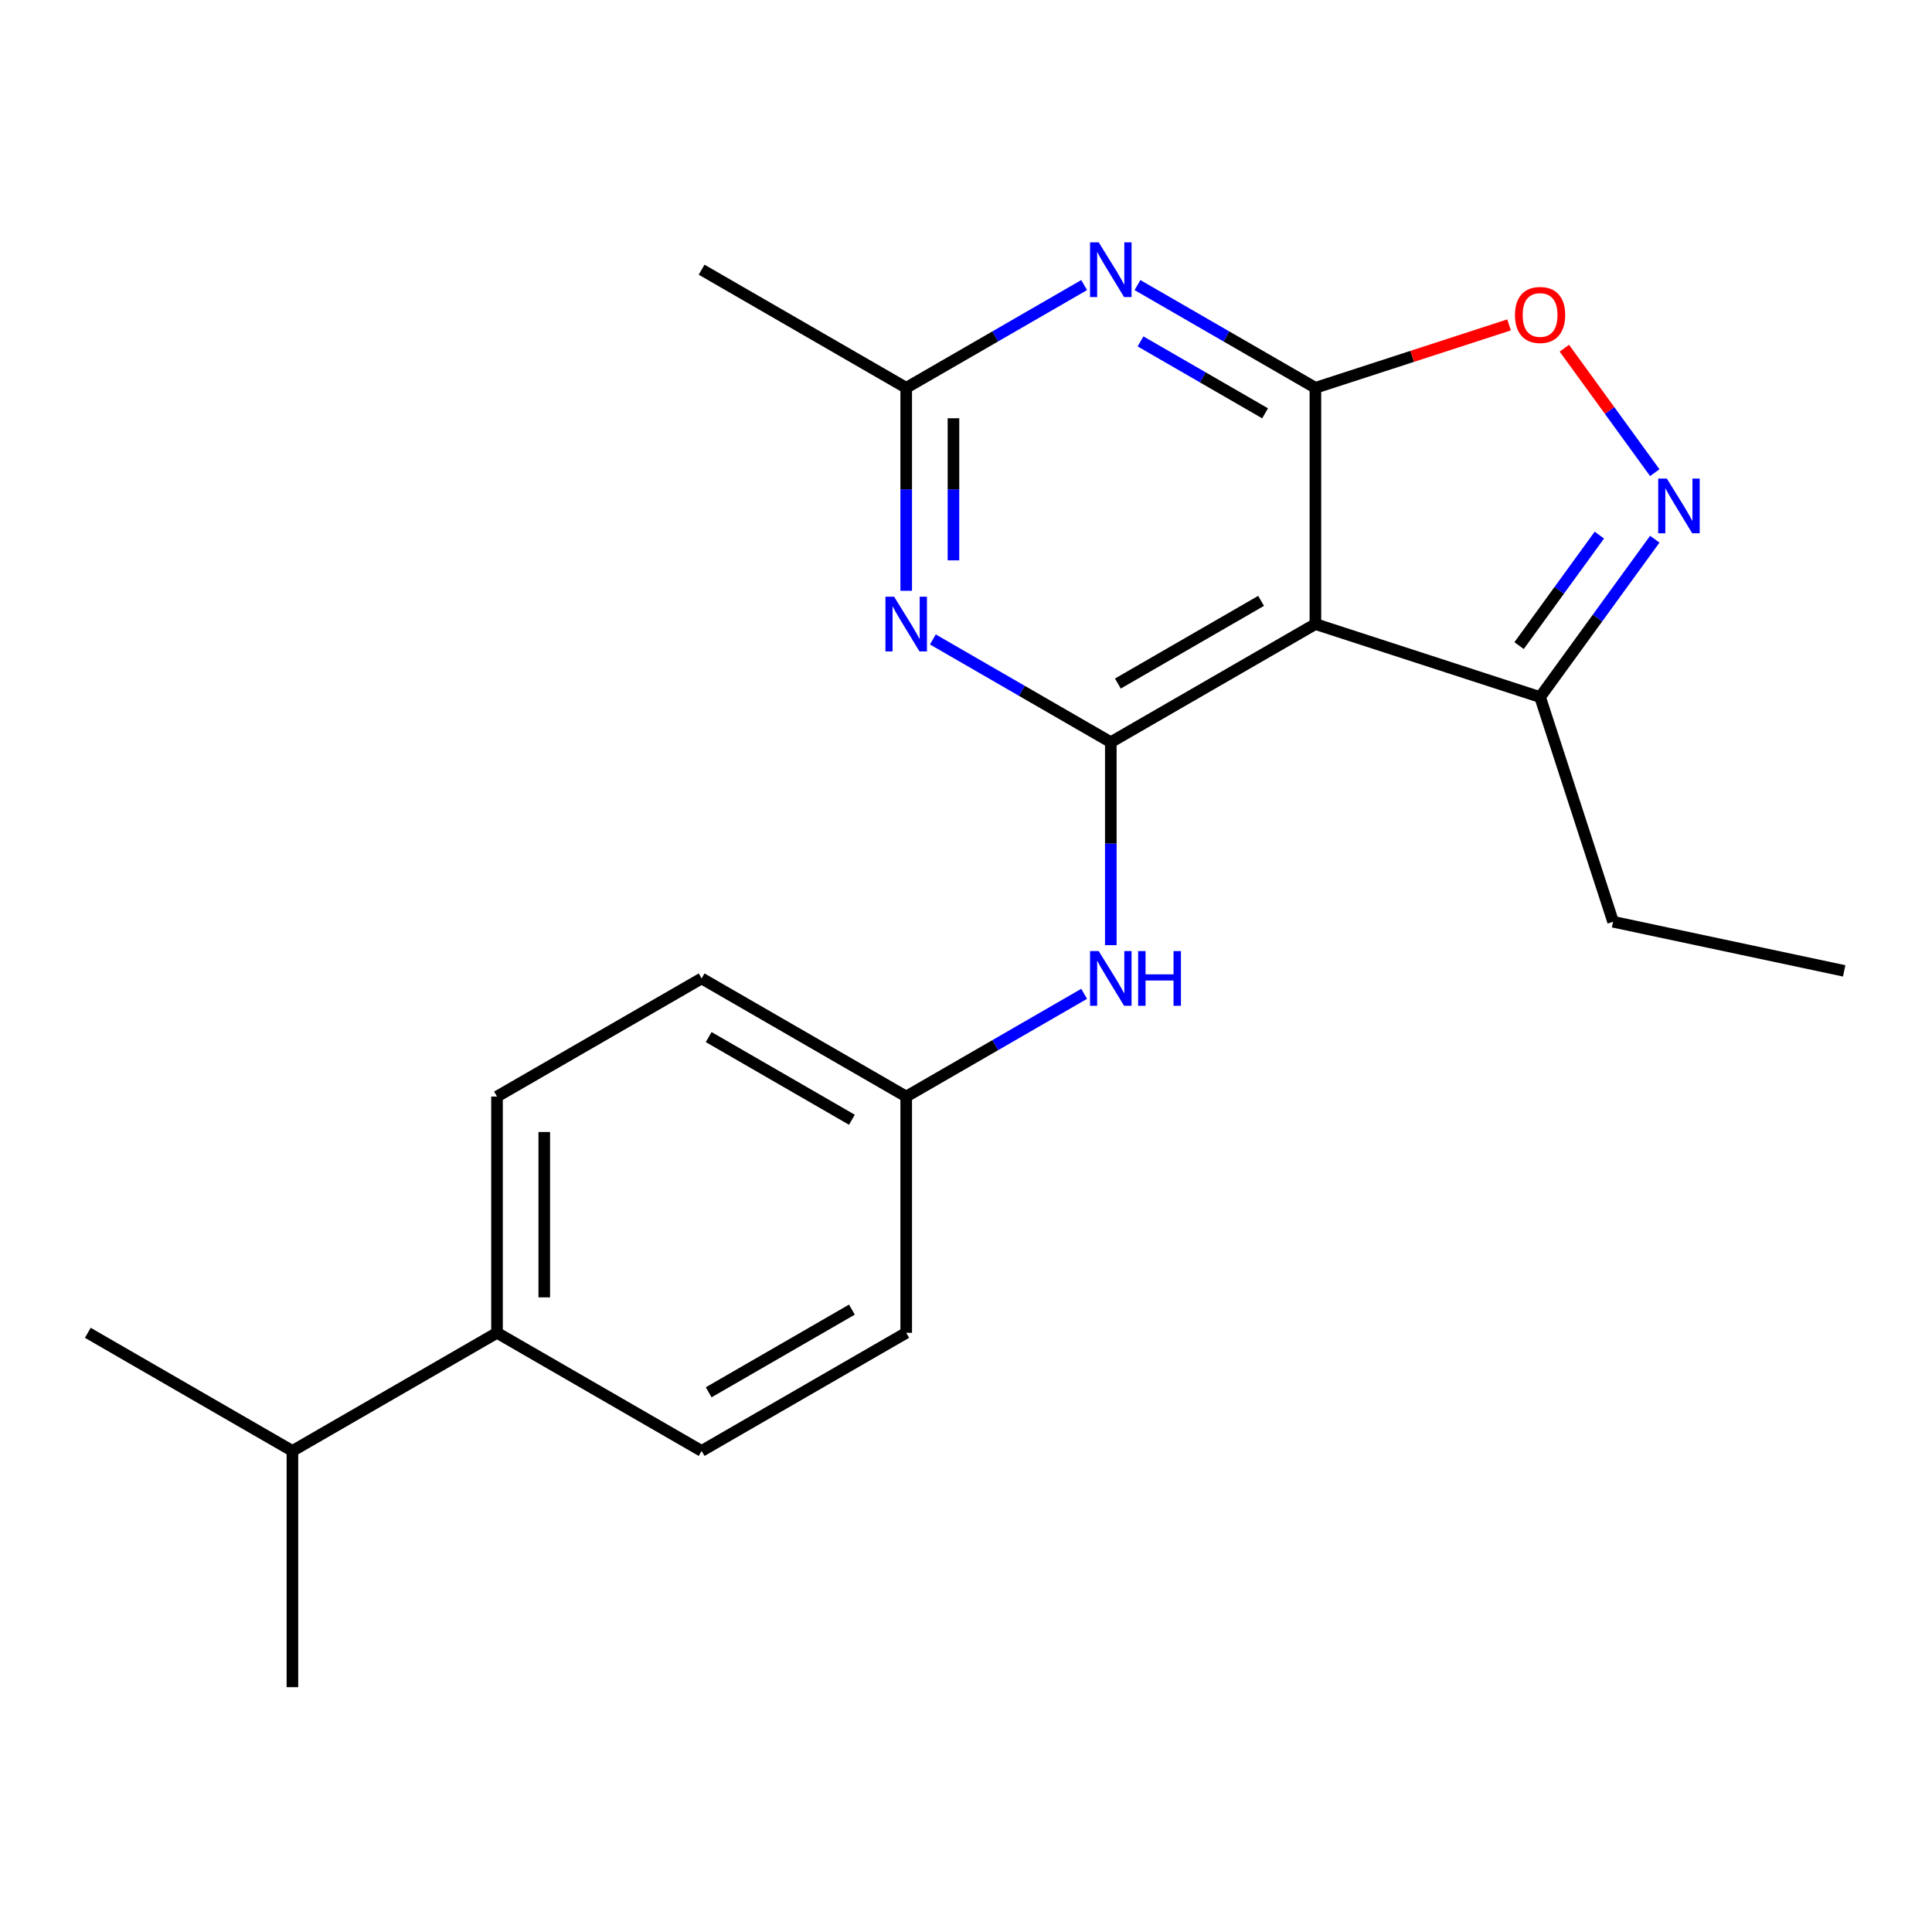 <?xml version='1.0' encoding='iso-8859-1'?>
<svg version='1.1' baseProfile='full'
              xmlns='http://www.w3.org/2000/svg'
                      xmlns:rdkit='http://www.rdkit.org/xml'
                      xmlns:xlink='http://www.w3.org/1999/xlink'
                  xml:space='preserve'
width='1000px' height='1000px' viewBox='0 0 1000 1000'>
<!-- END OF HEADER -->
<rect style='opacity:1.0;fill:#FFFFFF;stroke:none' width='1000' height='1000' x='0' y='0'> </rect>
<path class='bond-1' d='M 680.851,200.731 L 680.851,323.013' style='fill:none;fill-rule:evenodd;stroke:#000000;stroke-width:6px;stroke-linecap:butt;stroke-linejoin:miter;stroke-opacity:1' />
<path class='bond-2' d='M 680.851,200.731 L 634.8,174.143' style='fill:none;fill-rule:evenodd;stroke:#000000;stroke-width:6px;stroke-linecap:butt;stroke-linejoin:miter;stroke-opacity:1' />
<path class='bond-2' d='M 634.8,174.143 L 588.749,147.556' style='fill:none;fill-rule:evenodd;stroke:#0000FF;stroke-width:6px;stroke-linecap:butt;stroke-linejoin:miter;stroke-opacity:1' />
<path class='bond-2' d='M 654.807,213.935 L 622.572,195.323' style='fill:none;fill-rule:evenodd;stroke:#000000;stroke-width:6px;stroke-linecap:butt;stroke-linejoin:miter;stroke-opacity:1' />
<path class='bond-2' d='M 622.572,195.323 L 590.336,176.712' style='fill:none;fill-rule:evenodd;stroke:#0000FF;stroke-width:6px;stroke-linecap:butt;stroke-linejoin:miter;stroke-opacity:1' />
<path class='bond-5' d='M 680.851,200.731 L 730.971,184.446' style='fill:none;fill-rule:evenodd;stroke:#000000;stroke-width:6px;stroke-linecap:butt;stroke-linejoin:miter;stroke-opacity:1' />
<path class='bond-5' d='M 730.971,184.446 L 781.091,168.161' style='fill:none;fill-rule:evenodd;stroke:#FF0000;stroke-width:6px;stroke-linecap:butt;stroke-linejoin:miter;stroke-opacity:1' />
<path class='bond-0' d='M 574.952,384.154 L 680.851,323.013' style='fill:none;fill-rule:evenodd;stroke:#000000;stroke-width:6px;stroke-linecap:butt;stroke-linejoin:miter;stroke-opacity:1' />
<path class='bond-0' d='M 578.608,353.803 L 652.738,311.004' style='fill:none;fill-rule:evenodd;stroke:#000000;stroke-width:6px;stroke-linecap:butt;stroke-linejoin:miter;stroke-opacity:1' />
<path class='bond-8' d='M 574.952,384.154 L 574.952,436.687' style='fill:none;fill-rule:evenodd;stroke:#000000;stroke-width:6px;stroke-linecap:butt;stroke-linejoin:miter;stroke-opacity:1' />
<path class='bond-8' d='M 574.952,436.687 L 574.952,489.219' style='fill:none;fill-rule:evenodd;stroke:#0000FF;stroke-width:6px;stroke-linecap:butt;stroke-linejoin:miter;stroke-opacity:1' />
<path class='bond-22' d='M 574.952,384.154 L 528.9,357.567' style='fill:none;fill-rule:evenodd;stroke:#000000;stroke-width:6px;stroke-linecap:butt;stroke-linejoin:miter;stroke-opacity:1' />
<path class='bond-22' d='M 528.9,357.567 L 482.849,330.979' style='fill:none;fill-rule:evenodd;stroke:#0000FF;stroke-width:6px;stroke-linecap:butt;stroke-linejoin:miter;stroke-opacity:1' />
<path class='bond-7' d='M 680.851,323.013 L 797.148,360.8' style='fill:none;fill-rule:evenodd;stroke:#000000;stroke-width:6px;stroke-linecap:butt;stroke-linejoin:miter;stroke-opacity:1' />
<path class='bond-6' d='M 561.155,147.556 L 515.103,174.143' style='fill:none;fill-rule:evenodd;stroke:#0000FF;stroke-width:6px;stroke-linecap:butt;stroke-linejoin:miter;stroke-opacity:1' />
<path class='bond-6' d='M 515.103,174.143 L 469.052,200.731' style='fill:none;fill-rule:evenodd;stroke:#000000;stroke-width:6px;stroke-linecap:butt;stroke-linejoin:miter;stroke-opacity:1' />
<path class='bond-3' d='M 469.052,305.796 L 469.052,253.264' style='fill:none;fill-rule:evenodd;stroke:#0000FF;stroke-width:6px;stroke-linecap:butt;stroke-linejoin:miter;stroke-opacity:1' />
<path class='bond-3' d='M 469.052,253.264 L 469.052,200.731' style='fill:none;fill-rule:evenodd;stroke:#000000;stroke-width:6px;stroke-linecap:butt;stroke-linejoin:miter;stroke-opacity:1' />
<path class='bond-3' d='M 493.509,290.036 L 493.509,253.264' style='fill:none;fill-rule:evenodd;stroke:#0000FF;stroke-width:6px;stroke-linecap:butt;stroke-linejoin:miter;stroke-opacity:1' />
<path class='bond-3' d='M 493.509,253.264 L 493.509,216.491' style='fill:none;fill-rule:evenodd;stroke:#000000;stroke-width:6px;stroke-linecap:butt;stroke-linejoin:miter;stroke-opacity:1' />
<path class='bond-4' d='M 856.515,244.655 L 833.111,212.442' style='fill:none;fill-rule:evenodd;stroke:#0000FF;stroke-width:6px;stroke-linecap:butt;stroke-linejoin:miter;stroke-opacity:1' />
<path class='bond-4' d='M 833.111,212.442 L 809.707,180.229' style='fill:none;fill-rule:evenodd;stroke:#FF0000;stroke-width:6px;stroke-linecap:butt;stroke-linejoin:miter;stroke-opacity:1' />
<path class='bond-21' d='M 856.515,279.089 L 826.832,319.945' style='fill:none;fill-rule:evenodd;stroke:#0000FF;stroke-width:6px;stroke-linecap:butt;stroke-linejoin:miter;stroke-opacity:1' />
<path class='bond-21' d='M 826.832,319.945 L 797.148,360.8' style='fill:none;fill-rule:evenodd;stroke:#000000;stroke-width:6px;stroke-linecap:butt;stroke-linejoin:miter;stroke-opacity:1' />
<path class='bond-21' d='M 827.824,276.971 L 807.046,305.57' style='fill:none;fill-rule:evenodd;stroke:#0000FF;stroke-width:6px;stroke-linecap:butt;stroke-linejoin:miter;stroke-opacity:1' />
<path class='bond-21' d='M 807.046,305.57 L 786.268,334.169' style='fill:none;fill-rule:evenodd;stroke:#000000;stroke-width:6px;stroke-linecap:butt;stroke-linejoin:miter;stroke-opacity:1' />
<path class='bond-16' d='M 469.052,200.731 L 363.153,139.59' style='fill:none;fill-rule:evenodd;stroke:#000000;stroke-width:6px;stroke-linecap:butt;stroke-linejoin:miter;stroke-opacity:1' />
<path class='bond-17' d='M 797.148,360.8 L 834.935,477.098' style='fill:none;fill-rule:evenodd;stroke:#000000;stroke-width:6px;stroke-linecap:butt;stroke-linejoin:miter;stroke-opacity:1' />
<path class='bond-10' d='M 561.155,514.402 L 515.103,540.99' style='fill:none;fill-rule:evenodd;stroke:#0000FF;stroke-width:6px;stroke-linecap:butt;stroke-linejoin:miter;stroke-opacity:1' />
<path class='bond-10' d='M 515.103,540.99 L 469.052,567.577' style='fill:none;fill-rule:evenodd;stroke:#000000;stroke-width:6px;stroke-linecap:butt;stroke-linejoin:miter;stroke-opacity:1' />
<path class='bond-9' d='M 257.253,689.86 L 257.253,567.577' style='fill:none;fill-rule:evenodd;stroke:#000000;stroke-width:6px;stroke-linecap:butt;stroke-linejoin:miter;stroke-opacity:1' />
<path class='bond-9' d='M 281.71,671.517 L 281.71,585.92' style='fill:none;fill-rule:evenodd;stroke:#000000;stroke-width:6px;stroke-linecap:butt;stroke-linejoin:miter;stroke-opacity:1' />
<path class='bond-13' d='M 257.253,689.86 L 151.354,751.001' style='fill:none;fill-rule:evenodd;stroke:#000000;stroke-width:6px;stroke-linecap:butt;stroke-linejoin:miter;stroke-opacity:1' />
<path class='bond-23' d='M 257.253,689.86 L 363.153,751.001' style='fill:none;fill-rule:evenodd;stroke:#000000;stroke-width:6px;stroke-linecap:butt;stroke-linejoin:miter;stroke-opacity:1' />
<path class='bond-14' d='M 469.052,567.577 L 469.052,689.86' style='fill:none;fill-rule:evenodd;stroke:#000000;stroke-width:6px;stroke-linecap:butt;stroke-linejoin:miter;stroke-opacity:1' />
<path class='bond-15' d='M 469.052,567.577 L 363.153,506.436' style='fill:none;fill-rule:evenodd;stroke:#000000;stroke-width:6px;stroke-linecap:butt;stroke-linejoin:miter;stroke-opacity:1' />
<path class='bond-15' d='M 440.939,579.586 L 366.809,536.787' style='fill:none;fill-rule:evenodd;stroke:#000000;stroke-width:6px;stroke-linecap:butt;stroke-linejoin:miter;stroke-opacity:1' />
<path class='bond-11' d='M 257.253,567.577 L 363.153,506.436' style='fill:none;fill-rule:evenodd;stroke:#000000;stroke-width:6px;stroke-linecap:butt;stroke-linejoin:miter;stroke-opacity:1' />
<path class='bond-12' d='M 363.153,751.001 L 469.052,689.86' style='fill:none;fill-rule:evenodd;stroke:#000000;stroke-width:6px;stroke-linecap:butt;stroke-linejoin:miter;stroke-opacity:1' />
<path class='bond-12' d='M 366.809,720.65 L 440.939,677.851' style='fill:none;fill-rule:evenodd;stroke:#000000;stroke-width:6px;stroke-linecap:butt;stroke-linejoin:miter;stroke-opacity:1' />
<path class='bond-18' d='M 151.354,751.001 L 45.455,689.86' style='fill:none;fill-rule:evenodd;stroke:#000000;stroke-width:6px;stroke-linecap:butt;stroke-linejoin:miter;stroke-opacity:1' />
<path class='bond-19' d='M 151.354,751.001 L 151.354,873.283' style='fill:none;fill-rule:evenodd;stroke:#000000;stroke-width:6px;stroke-linecap:butt;stroke-linejoin:miter;stroke-opacity:1' />
<path class='bond-20' d='M 834.935,477.098 L 954.545,502.522' style='fill:none;fill-rule:evenodd;stroke:#000000;stroke-width:6px;stroke-linecap:butt;stroke-linejoin:miter;stroke-opacity:1' />
<path  class='atom-3' d='M 568.692 125.43
L 577.972 140.43
Q 578.892 141.91, 580.372 144.59
Q 581.852 147.27, 581.932 147.43
L 581.932 125.43
L 585.692 125.43
L 585.692 153.75
L 581.812 153.75
L 571.852 137.35
Q 570.692 135.43, 569.452 133.23
Q 568.252 131.03, 567.892 130.35
L 567.892 153.75
L 564.212 153.75
L 564.212 125.43
L 568.692 125.43
' fill='#0000FF'/>
<path  class='atom-4' d='M 462.792 308.853
L 472.072 323.853
Q 472.992 325.333, 474.472 328.013
Q 475.952 330.693, 476.032 330.853
L 476.032 308.853
L 479.792 308.853
L 479.792 337.173
L 475.912 337.173
L 465.952 320.773
Q 464.792 318.853, 463.552 316.653
Q 462.352 314.453, 461.992 313.773
L 461.992 337.173
L 458.312 337.173
L 458.312 308.853
L 462.792 308.853
' fill='#0000FF'/>
<path  class='atom-5' d='M 862.764 247.712
L 872.044 262.712
Q 872.964 264.192, 874.444 266.872
Q 875.924 269.552, 876.004 269.712
L 876.004 247.712
L 879.764 247.712
L 879.764 276.032
L 875.884 276.032
L 865.924 259.632
Q 864.764 257.712, 863.524 255.512
Q 862.324 253.312, 861.964 252.632
L 861.964 276.032
L 858.284 276.032
L 858.284 247.712
L 862.764 247.712
' fill='#0000FF'/>
<path  class='atom-6' d='M 784.148 163.024
Q 784.148 156.224, 787.508 152.424
Q 790.868 148.624, 797.148 148.624
Q 803.428 148.624, 806.788 152.424
Q 810.148 156.224, 810.148 163.024
Q 810.148 169.904, 806.748 173.824
Q 803.348 177.704, 797.148 177.704
Q 790.908 177.704, 787.508 173.824
Q 784.148 169.944, 784.148 163.024
M 797.148 174.504
Q 801.468 174.504, 803.788 171.624
Q 806.148 168.704, 806.148 163.024
Q 806.148 157.464, 803.788 154.664
Q 801.468 151.824, 797.148 151.824
Q 792.828 151.824, 790.468 154.624
Q 788.148 157.424, 788.148 163.024
Q 788.148 168.744, 790.468 171.624
Q 792.828 174.504, 797.148 174.504
' fill='#FF0000'/>
<path  class='atom-9' d='M 568.692 492.276
L 577.972 507.276
Q 578.892 508.756, 580.372 511.436
Q 581.852 514.116, 581.932 514.276
L 581.932 492.276
L 585.692 492.276
L 585.692 520.596
L 581.812 520.596
L 571.852 504.196
Q 570.692 502.276, 569.452 500.076
Q 568.252 497.876, 567.892 497.196
L 567.892 520.596
L 564.212 520.596
L 564.212 492.276
L 568.692 492.276
' fill='#0000FF'/>
<path  class='atom-9' d='M 589.092 492.276
L 592.932 492.276
L 592.932 504.316
L 607.412 504.316
L 607.412 492.276
L 611.252 492.276
L 611.252 520.596
L 607.412 520.596
L 607.412 507.516
L 592.932 507.516
L 592.932 520.596
L 589.092 520.596
L 589.092 492.276
' fill='#0000FF'/>
</svg>
